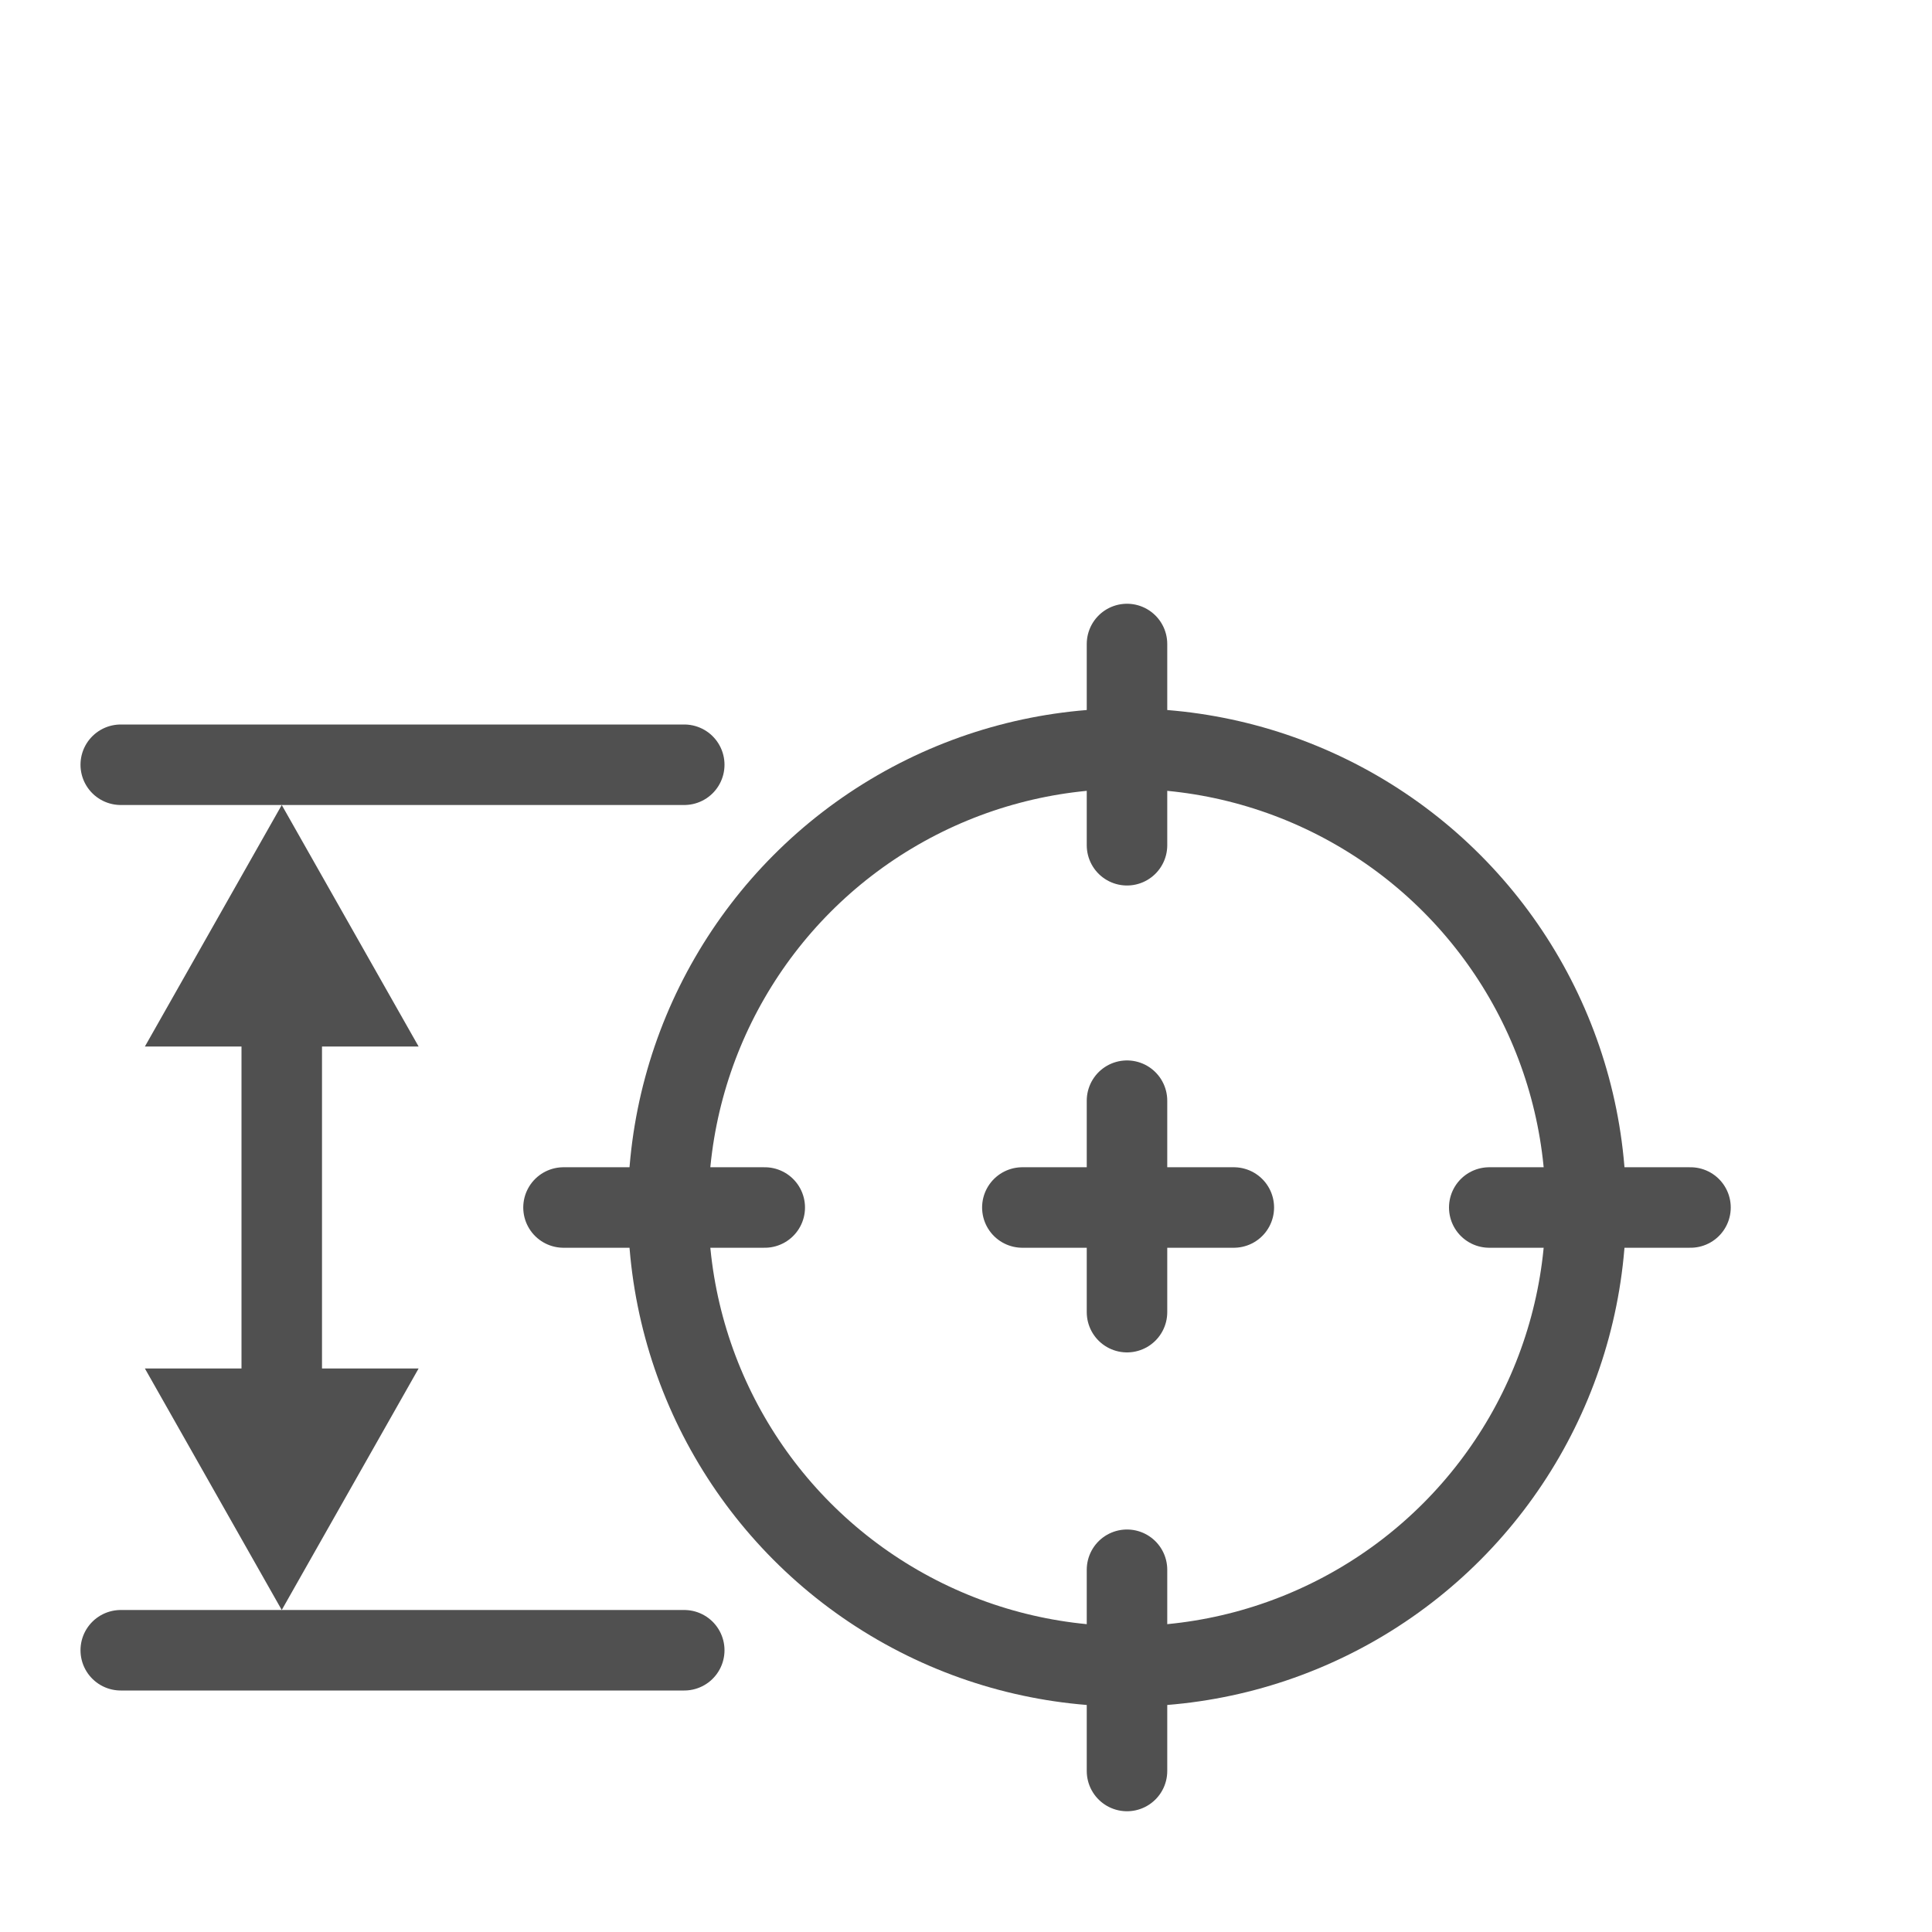<?xml version="1.0" encoding="utf-8"?>
<!-- Generator: Adobe Illustrator 27.3.1, SVG Export Plug-In . SVG Version: 6.00 Build 0)  -->
<svg version="1.1" id="icon" xmlns="http://www.w3.org/2000/svg" xmlns:xlink="http://www.w3.org/1999/xlink" x="0px" y="0px"
	 viewBox="0 0 24 24" style="enable-background:new 0 0 24 24;" xml:space="preserve">
<style type="text/css">
	.st0{fill:none;stroke:#505050;stroke-miterlimit:10;}
	.st1{fill:none;stroke:#505050;stroke-linecap:round;stroke-linejoin:round;}
	.st2{fill:none;stroke:#505050;stroke-linecap:round;stroke-linejoin:round;stroke-dasharray:2.627,3.152;}
	.st3{fill:none;stroke:#505050;stroke-linecap:round;stroke-miterlimit:10;}
	.st4{fill:#505050;}
</style>
<circle class="st0" cx="14" cy="15" r="5.7"/>
<g>
	<g id="optimiert">
		<g>
			<g>
				<line class="st1" x1="7" y1="15" x2="9.5" y2="15"/>
				<line class="st2" x1="12.7" y1="15" x2="16.9" y2="15"/>
				<line class="st1" x1="18.5" y1="15" x2="21" y2="15"/>
			</g>
		</g>
	</g>
	<g id="optimiert_00000111875991293290730910000016191466275924284067_">
	</g>
</g>
<g>
	<g id="optimiert_00000154394301390946063480000017068182238667806359_">
		<g>
			<g>
				<line class="st1" x1="14" y1="22" x2="14" y2="19.5"/>
				<line class="st2" x1="14" y1="16.3" x2="14" y2="12.1"/>
				<line class="st1" x1="14" y1="10.5" x2="14" y2="8"/>
			</g>
		</g>
	</g>
	<g id="optimiert_00000013168810041784917540000015207162240009667208_">
	</g>
</g>
<line class="st3" x1="1.5" y1="20.5" x2="8.5" y2="20.5"/>
<g>
	<line class="st0" x1="3.5" y1="17.5" x2="3.5" y2="12.5"/>
	<polygon class="st4" points="5.2,17 3.5,20 1.8,17 	"/>
	<polygon class="st4" points="5.2,13 3.5,10 1.8,13 	"/>
</g>
<line class="st3" x1="1.5" y1="9.5" x2="8.5" y2="9.5"/>
</svg>

